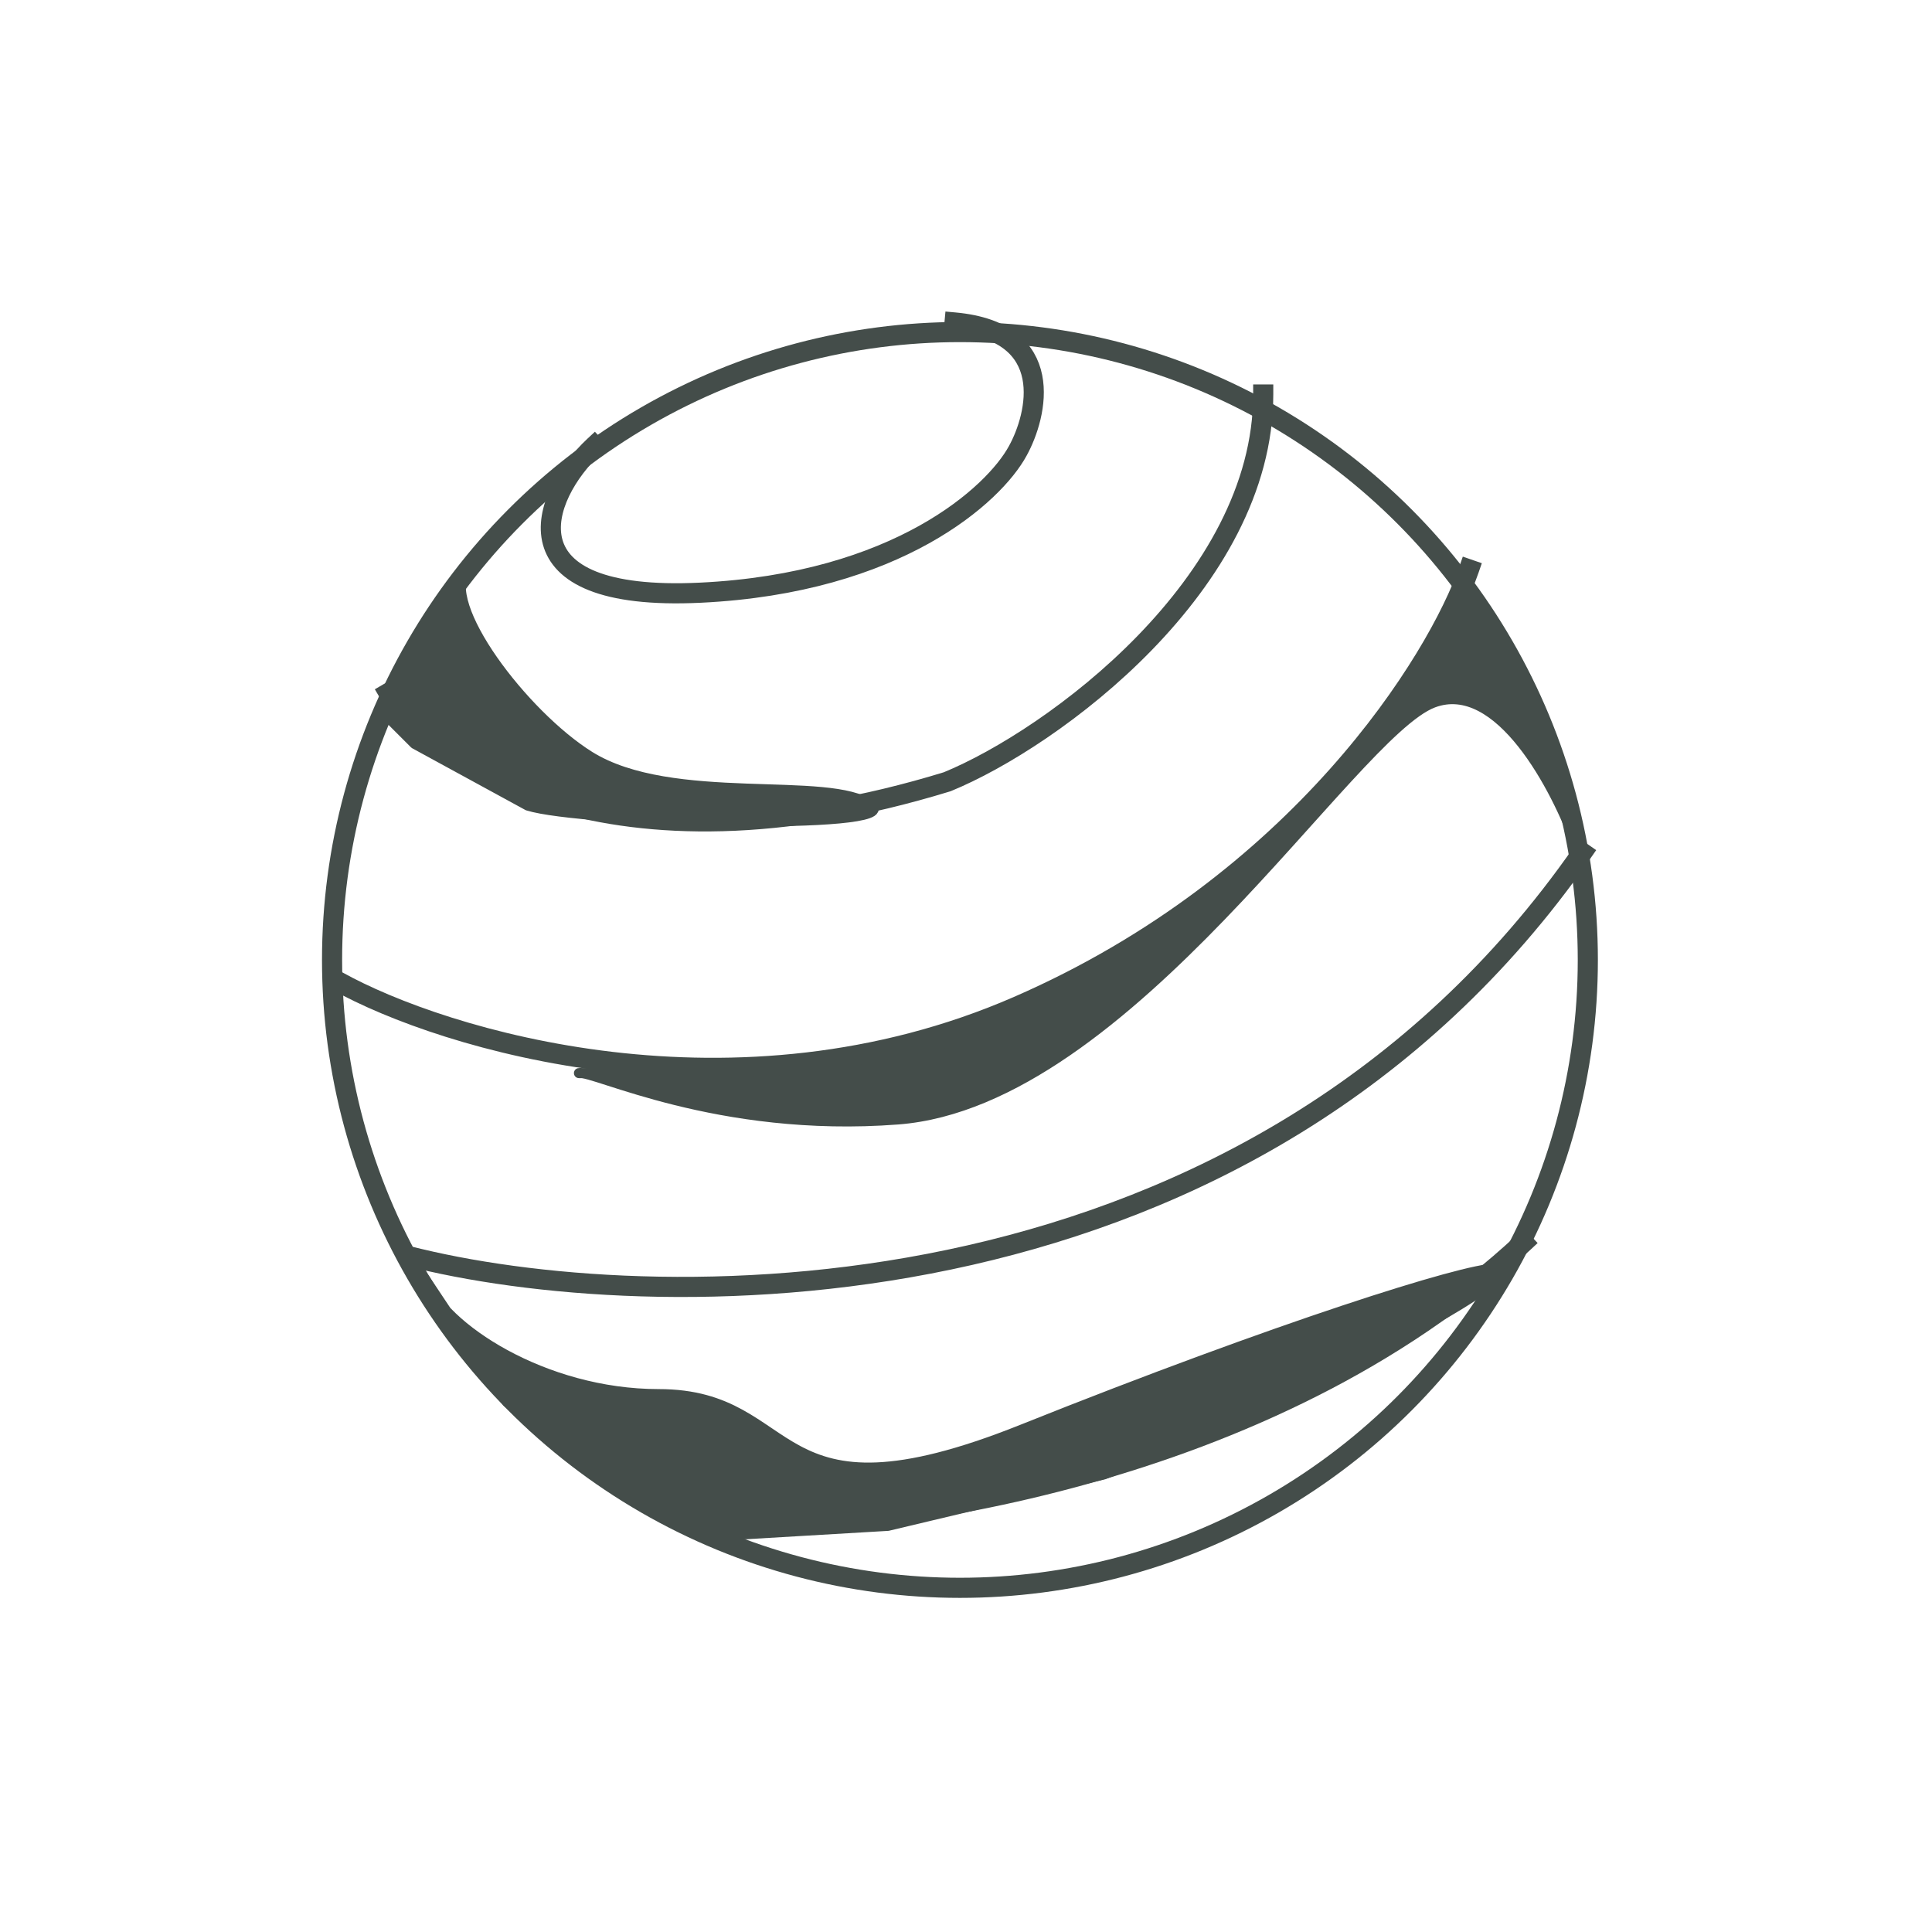 <svg width="96" height="96" viewBox="0 0 96 96" fill="none" xmlns="http://www.w3.org/2000/svg">
<path d="M22.991 28.561C23.033 28.454 23.088 28.357 23.158 28.27L22.991 28.561C22.225 30.534 26.189 35.633 29.294 37.574C33.384 40.13 41.252 38.495 43.297 40.029C44.933 41.256 28.953 40.881 26.226 40.029L20.602 36.961L19.068 35.427L22.991 28.561Z" fill="#444D4A"/>
<path d="M28.768 53.322C28.804 53.313 28.856 53.313 28.923 53.322L39.52 53.322L47.189 51.788L54.858 48.209L63.038 42.074L69.174 35.427L72.752 29.292L76.332 34.916L78.377 42.074C77.354 39.177 74.491 33.689 71.219 34.916C67.129 36.45 56.065 54.744 44.618 55.625C36.114 56.279 30.115 53.477 28.923 53.322H28.768Z" fill="#444D4A"/>
<path d="M22.176 65.142C21.658 64.595 21.293 64.05 21.113 63.548L22.176 65.142C24.119 67.192 28.21 69.273 32.73 69.273C39.888 69.273 37.999 76.147 50.781 71.034C63.563 65.921 72.752 63.036 74.286 63.036C75.513 63.036 72.752 64.741 71.219 65.593L64.061 69.683L54.858 73.262L44.121 75.818L35.429 76.33L29.294 72.751L25.204 69.683L22.176 65.142Z" fill="#444D4A"/>
<path d="M23.158 28.27C21.794 29.974 26.022 35.529 29.294 37.574C33.384 40.13 41.252 38.495 43.297 40.029C44.933 41.256 28.953 40.881 26.226 40.029L20.602 36.961L19.068 35.427L23.158 28.27ZM28.768 53.322C29.45 53.152 35.636 56.315 44.618 55.625C56.065 54.744 67.129 36.45 71.219 34.916C74.491 33.689 77.354 39.177 78.377 42.074L76.332 34.916L72.752 29.292L69.174 35.427L63.038 42.074L54.858 48.209L47.189 51.788L39.52 53.322L28.768 53.322ZM21.113 63.548C21.966 65.934 27.004 69.273 32.73 69.273C39.888 69.273 37.999 76.147 50.781 71.034C63.563 65.921 72.752 63.036 74.286 63.036C75.513 63.036 72.752 64.741 71.219 65.593L64.061 69.683L54.858 73.262L44.121 75.818L35.429 76.33L29.294 72.751L25.204 69.683L21.113 63.548Z" stroke="#444D4A" stroke-width="0.5" stroke-linecap="square" stroke-linejoin="round"/>
<circle cx="47.699" cy="47.699" r="31.199" stroke="#444D4A" stroke-linecap="square" stroke-linejoin="round"/>
<path d="M35.379 75.833C43.559 76.028 63.076 73.484 75.697 61.742M20.844 62.55C33.115 65.485 62.258 65.852 78.618 42.367M16.754 48.745C22.013 51.681 36.548 56.106 50.571 50C64.595 43.894 71.436 32.795 72.995 28.294M19.31 34.429C21.258 37.756 30.237 44.011 47.065 38.845C52.324 36.692 62.769 28.996 62.769 19.602M29.536 22.159C26.809 24.703 24.978 29.921 34.795 29.451C44.611 28.981 49.403 24.558 50.571 22.406C51.545 20.645 52.573 16.493 47.431 16.023" stroke="#444D4A" stroke-linecap="square" stroke-linejoin="round"/>
</svg>
